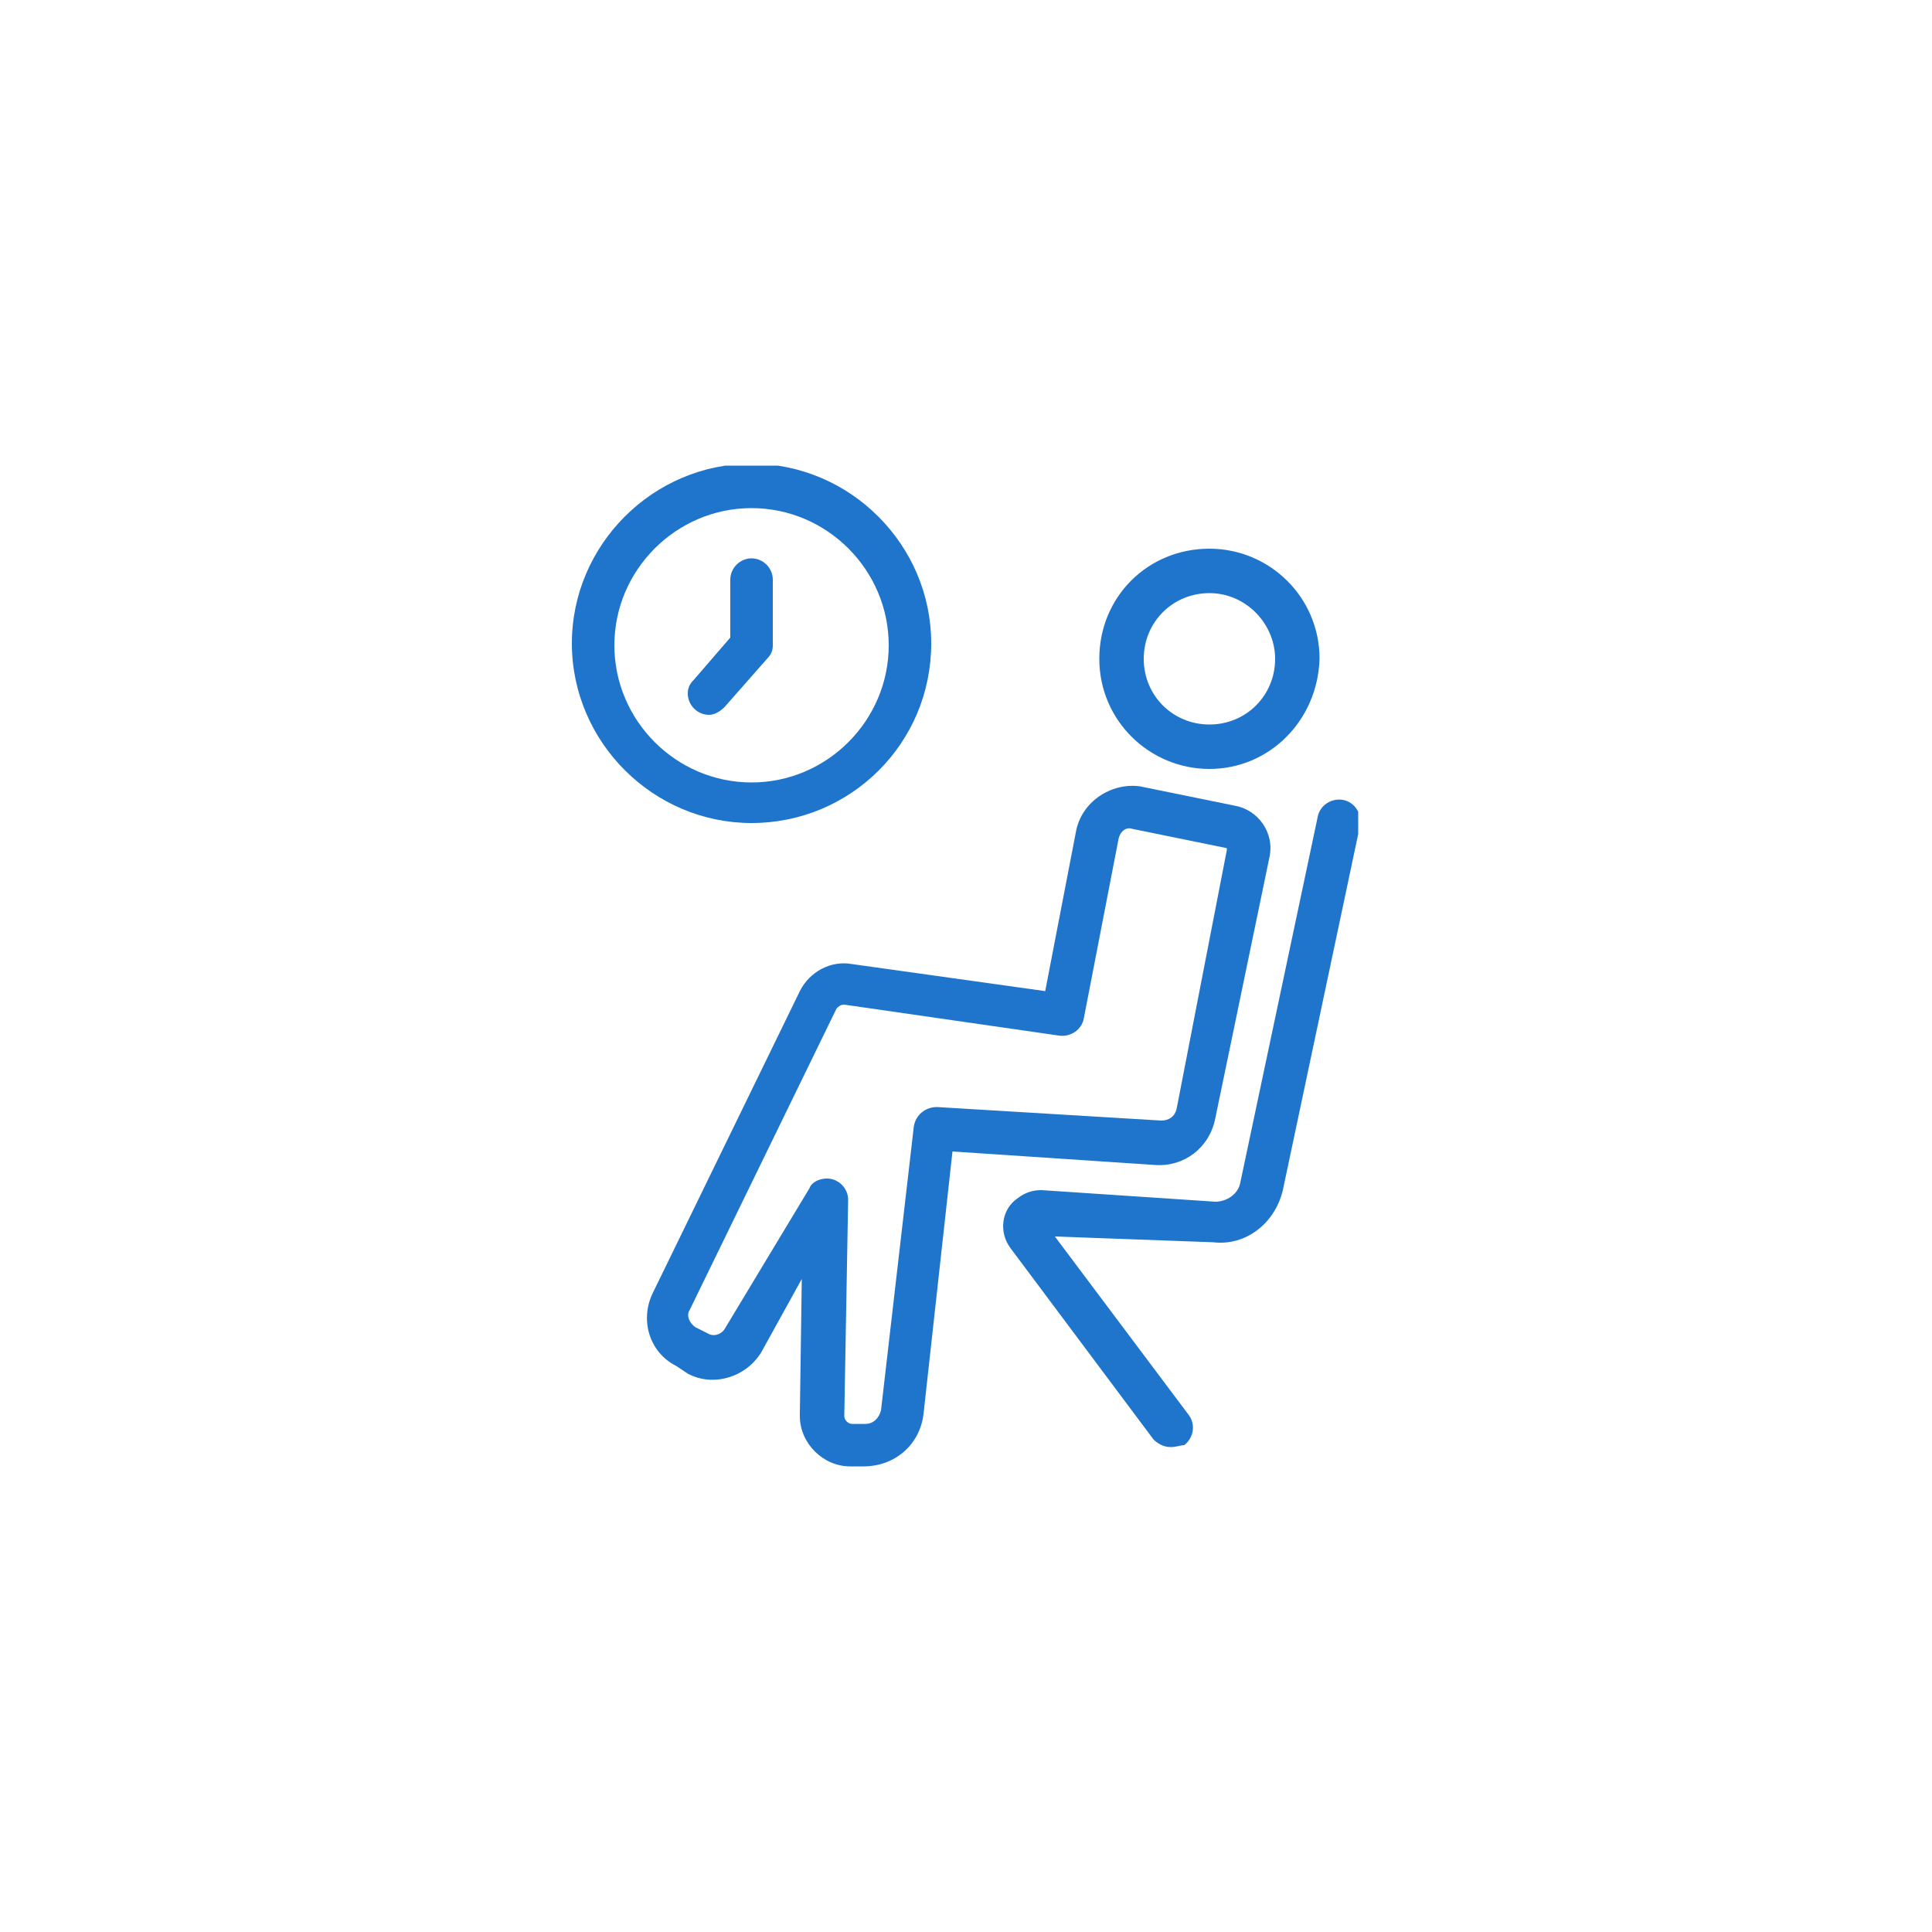 <?xml version="1.0" encoding="UTF-8"?>
<!-- Generator: Adobe Illustrator 28.0.0, SVG Export Plug-In . SVG Version: 6.00 Build 0)  -->
<svg xmlns="http://www.w3.org/2000/svg" xmlns:xlink="http://www.w3.org/1999/xlink" version="1.1" id="グループ_1641" x="0px" y="0px" viewBox="0 0 100 100" style="enable-background:new 0 0 100 100;" xml:space="preserve">
<style type="text/css">
	.st0{clip-path:url(#SVGID_00000010280578200673171650000010719462960647786138_);}
	.st1{fill:#1F75CC;}
	.st2{fill:none;}
</style>
<g>
	<defs>
		<rect id="SVGID_1_" x="29.6" y="24.1" width="40.7" height="51.9"></rect>
	</defs>
	<clipPath id="SVGID_00000099647584376392180640000016344077683378660023_">
		<use xlink:href="#SVGID_1_" style="overflow:visible;"></use>
	</clipPath>
	<g id="グループ_1640" style="clip-path:url(#SVGID_00000099647584376392180640000016344077683378660023_);">
		<path id="パス_7403" class="st1" d="M62.6,39.8c-3.1,0-5.7-2.5-5.7-5.7s2.5-5.7,5.7-5.7c3.1,0,5.7,2.5,5.7,5.7c0,0,0,0,0,0    C68.2,37.3,65.7,39.8,62.6,39.8 M62.6,30.7c-1.9,0-3.4,1.5-3.4,3.4c0,1.9,1.5,3.4,3.4,3.4c1.9,0,3.4-1.5,3.4-3.4    C66,32.3,64.5,30.7,62.6,30.7"></path>
		<path id="パス_7404" class="st1" d="M44.7,75.9H44c-1.4,0-2.6-1.2-2.6-2.6c0,0,0,0,0-0.1l0.1-7L39.4,70    c-0.8,1.3-2.5,1.8-3.8,1.1L35,70.7c-1.4-0.7-1.9-2.4-1.2-3.8l7.6-15.6c0.5-1,1.6-1.6,2.7-1.4l10,1.4l1.6-8.3    c0.3-1.5,1.8-2.5,3.3-2.3c0,0,0,0,0,0l4.9,1c1.2,0.2,2.1,1.4,1.8,2.7c0,0,0,0,0,0l-2.8,13.5c-0.3,1.5-1.6,2.5-3.1,2.4l-10.5-0.7    l-1.5,13.6C47.6,74.8,46.3,75.9,44.7,75.9 M42.8,61c0.6,0,1.1,0.5,1.1,1.1c0,0,0,0,0,0l-0.2,11.2c0,0.2,0.2,0.4,0.4,0.4    c0,0,0,0,0,0h0.7c0.4,0,0.7-0.3,0.8-0.7l1.7-14.7c0.1-0.6,0.6-1,1.2-1l11.6,0.7c0.4,0,0.7-0.2,0.8-0.6L63.5,44c0,0,0,0,0-0.1    c0,0,0,0,0,0l-4.9-1c-0.3-0.1-0.6,0.1-0.7,0.5c0,0,0,0,0,0l-1.8,9.3c-0.1,0.6-0.7,1-1.3,0.9l-11.1-1.6c-0.2,0-0.3,0.1-0.4,0.2    l-7.6,15.6c-0.2,0.3,0,0.7,0.3,0.9l0.6,0.3c0.3,0.2,0.7,0.1,0.9-0.2l4.4-7.3C42,61.2,42.4,61,42.8,61"></path>
		<path id="パス_7405" class="st1" d="M60.6,74.9c-0.4,0-0.7-0.2-0.9-0.4l-7.4-9.9c-0.6-0.8-0.5-2,0.4-2.6    c0.4-0.3,0.8-0.4,1.2-0.4l9,0.6c0.6,0,1.2-0.4,1.3-1l4-18.9c0.1-0.6,0.7-1,1.3-0.9c0.6,0.1,1,0.7,0.9,1.3l-4,18.9    c-0.4,1.7-1.9,2.9-3.6,2.7L54.6,64l6.9,9.2c0.4,0.5,0.3,1.2-0.2,1.6C61.1,74.8,60.9,74.9,60.6,74.9"></path>
		<path id="パス_7406" class="st1" d="M38.9,42.6c-5.1,0-9.3-4.2-9.3-9.3s4.2-9.3,9.3-9.3s9.3,4.2,9.3,9.3    C48.2,38.5,44,42.6,38.9,42.6 M38.9,26.3c-3.9,0-7.1,3.2-7.1,7.1s3.2,7.1,7.1,7.1c3.9,0,7.1-3.2,7.1-7.1    C46,29.5,42.8,26.3,38.9,26.3"></path>
		<path id="パス_7407" class="st1" d="M36.7,37c-0.6,0-1.1-0.5-1.1-1.1c0-0.3,0.1-0.5,0.3-0.7l1.9-2.2V30c0-0.6,0.5-1.1,1.1-1.1    c0.6,0,1.1,0.5,1.1,1.1v3.4c0,0.3-0.1,0.5-0.3,0.7l-2.2,2.5C37.3,36.8,37,37,36.7,37"></path>
	</g>
</g>
<rect class="st2" width="100" height="100"></rect>
</svg>
